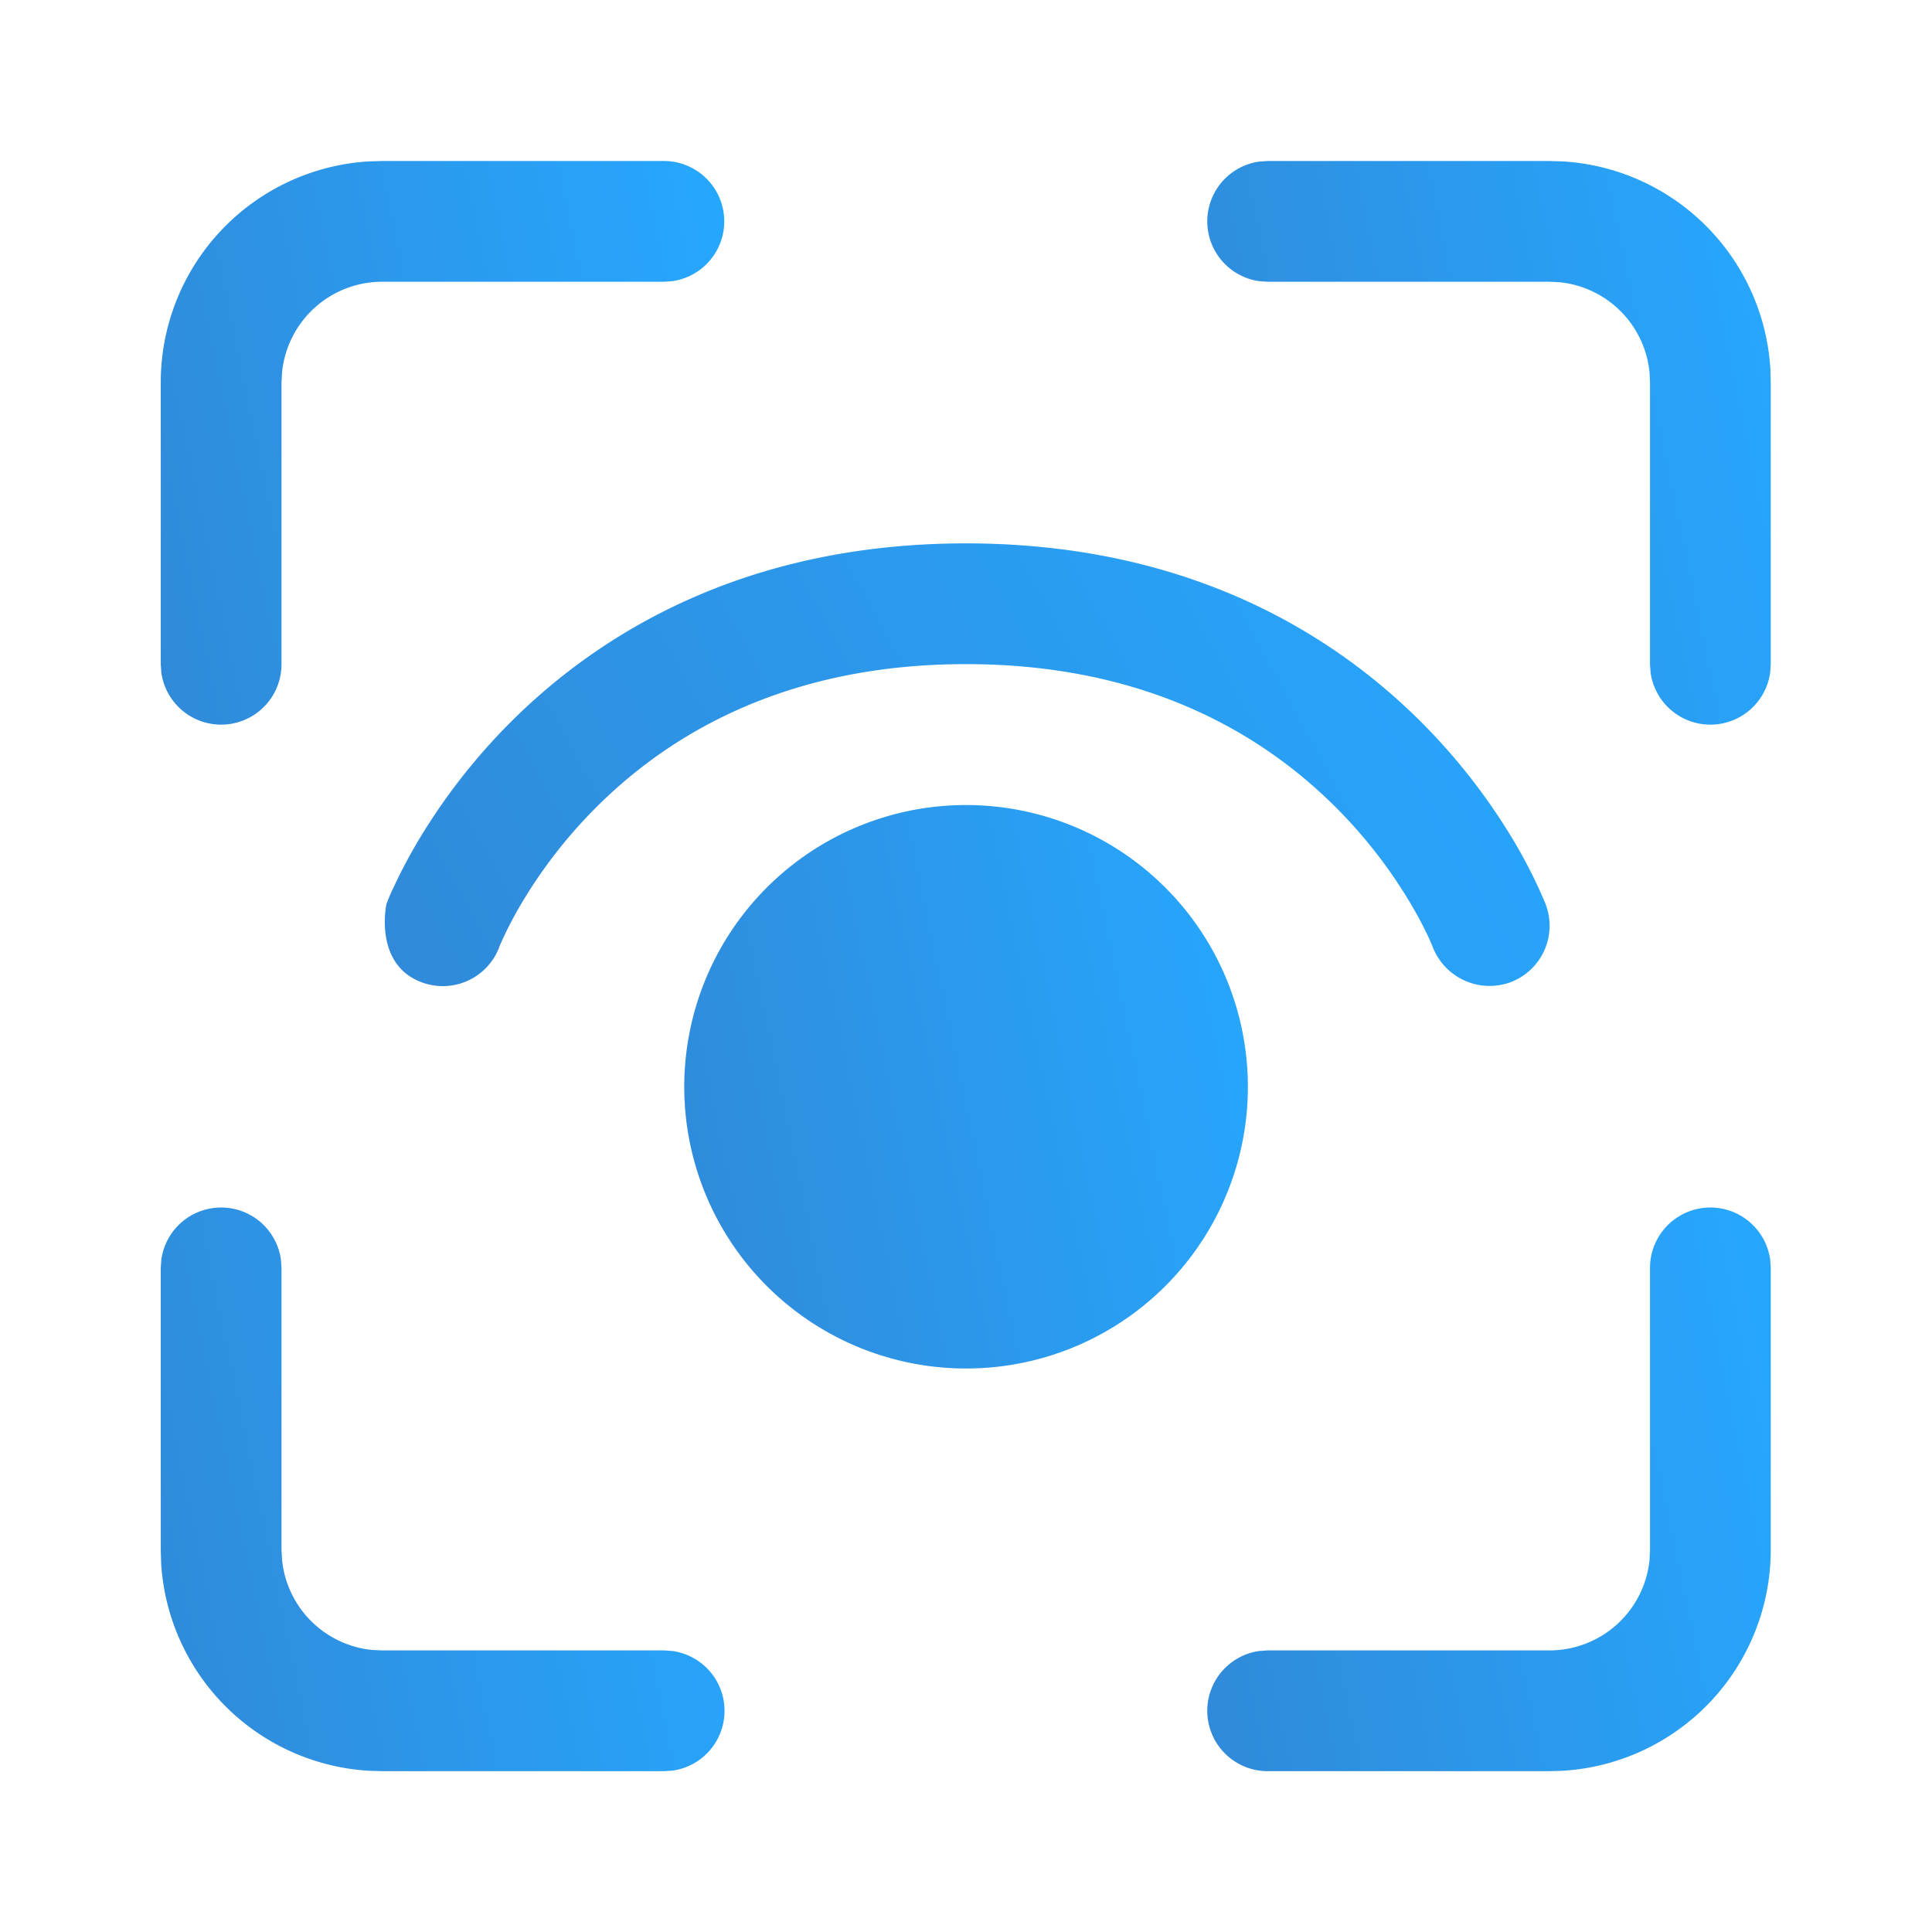 <svg width="48" height="48" fill="none" xmlns="http://www.w3.org/2000/svg">
  <path d="M6.98 31.296a1.5 1.5 0 0 0-2.972 0l-.014.204v7.004l.01.35a5.5 5.5 0 0 0 5.156 5.14l.334.01h7l.204-.012a1.5 1.5 0 0 0 0-2.974l-.204-.014h-7l-.256-.012a2.5 2.5 0 0 1-2.23-2.232l-.014-.256V31.5l-.014-.204Z" fill="url(#a)"/>
  <path d="M43.98 31.296a1.5 1.5 0 0 0-2.986.204v7.004l-.012.256a2.5 2.5 0 0 1-2.488 2.244h-7l-.204.014a1.5 1.5 0 0 0 .204 2.986h7l.336-.01a5.5 5.5 0 0 0 5.164-5.49V31.5l-.014-.204Z" fill="url(#b)"/>
  <path d="M17.994 5.5a1.5 1.5 0 0 0-1.5-1.5h-7l-.334.01A5.5 5.5 0 0 0 3.994 9.5v7.004l.014.204a1.5 1.5 0 0 0 2.986-.204V9.5l.014-.256A2.5 2.5 0 0 1 9.494 7h7l.204-.014A1.5 1.5 0 0 0 17.994 5.5Z" fill="url(#c)"/>
  <path d="M38.83 4.01 38.494 4h-7l-.204.014a1.5 1.5 0 0 0 0 2.972l.204.014h7l.256.012a2.5 2.5 0 0 1 2.232 2.232l.012.256v7.004l.014.204a1.5 1.5 0 0 0 2.972 0l.014-.204V9.5l-.01-.348A5.5 5.5 0 0 0 38.83 4.01Z" fill="url(#d)"/>
  <path d="M17 27a7.001 7.001 0 0 1 11.95-4.95A6.998 6.998 0 0 1 24 34a7 7 0 0 1-7-7Z" fill="url(#e)"/>
  <path d="m12.42 23.486-.016.042v.004a1.5 1.5 0 0 1-1.93.872c-1.196-.448-.876-1.938-.872-1.948l.012-.03c.052-.136.11-.27.174-.4.12-.258.296-.612.54-1.032a15.152 15.152 0 0 1 2.36-3.054C14.932 15.7 18.55 13.5 24 13.5c5.452 0 9.07 2.2 11.31 4.44.913.913 1.707 1.94 2.36 3.054.269.462.508.94.716 1.432l.012.03.004.01v.004l.002.004a1.5 1.5 0 0 1-.878 1.93 1.516 1.516 0 0 1-1.93-.876l-.016-.04s-.046-.11-.088-.2a9.503 9.503 0 0 0-.412-.782 12.144 12.144 0 0 0-1.89-2.446C31.43 18.3 28.55 16.5 24 16.5c-4.548 0-7.43 1.8-9.19 3.56a12.147 12.147 0 0 0-1.89 2.446 9.585 9.585 0 0 0-.5.98Z" fill="url(#f)"/>
  <defs>
    <linearGradient id="a" x1="18.001" y1="30" x2="1.936" y2="33.347" gradientUnits="userSpaceOnUse">
      <stop stop-color="#26A8FF"/>
      <stop offset="1" stop-color="#308AD9"/>
    </linearGradient>
    <linearGradient id="b" x1="43.994" y1="30" x2="27.937" y2="33.343" gradientUnits="userSpaceOnUse">
      <stop stop-color="#26A8FF"/>
      <stop offset="1" stop-color="#308AD9"/>
    </linearGradient>
    <linearGradient id="c" x1="17.994" y1="4" x2="1.936" y2="7.343" gradientUnits="userSpaceOnUse">
      <stop stop-color="#26A8FF"/>
      <stop offset="1" stop-color="#308AD9"/>
    </linearGradient>
    <linearGradient id="d" x1="43.994" y1="4" x2="27.937" y2="7.343" gradientUnits="userSpaceOnUse">
      <stop stop-color="#26A8FF"/>
      <stop offset="1" stop-color="#308AD9"/>
    </linearGradient>
    <linearGradient id="e" x1="31" y1="20" x2="14.943" y2="23.344" gradientUnits="userSpaceOnUse">
      <stop stop-color="#26A8FF"/>
      <stop offset="1" stop-color="#308AD9"/>
    </linearGradient>
    <linearGradient id="f" x1="38.499" y1="13.5" x2="11.863" y2="28.093" gradientUnits="userSpaceOnUse">
      <stop stop-color="#26A8FF"/>
      <stop offset="1" stop-color="#308AD9"/>
    </linearGradient>
  </defs>
</svg>
